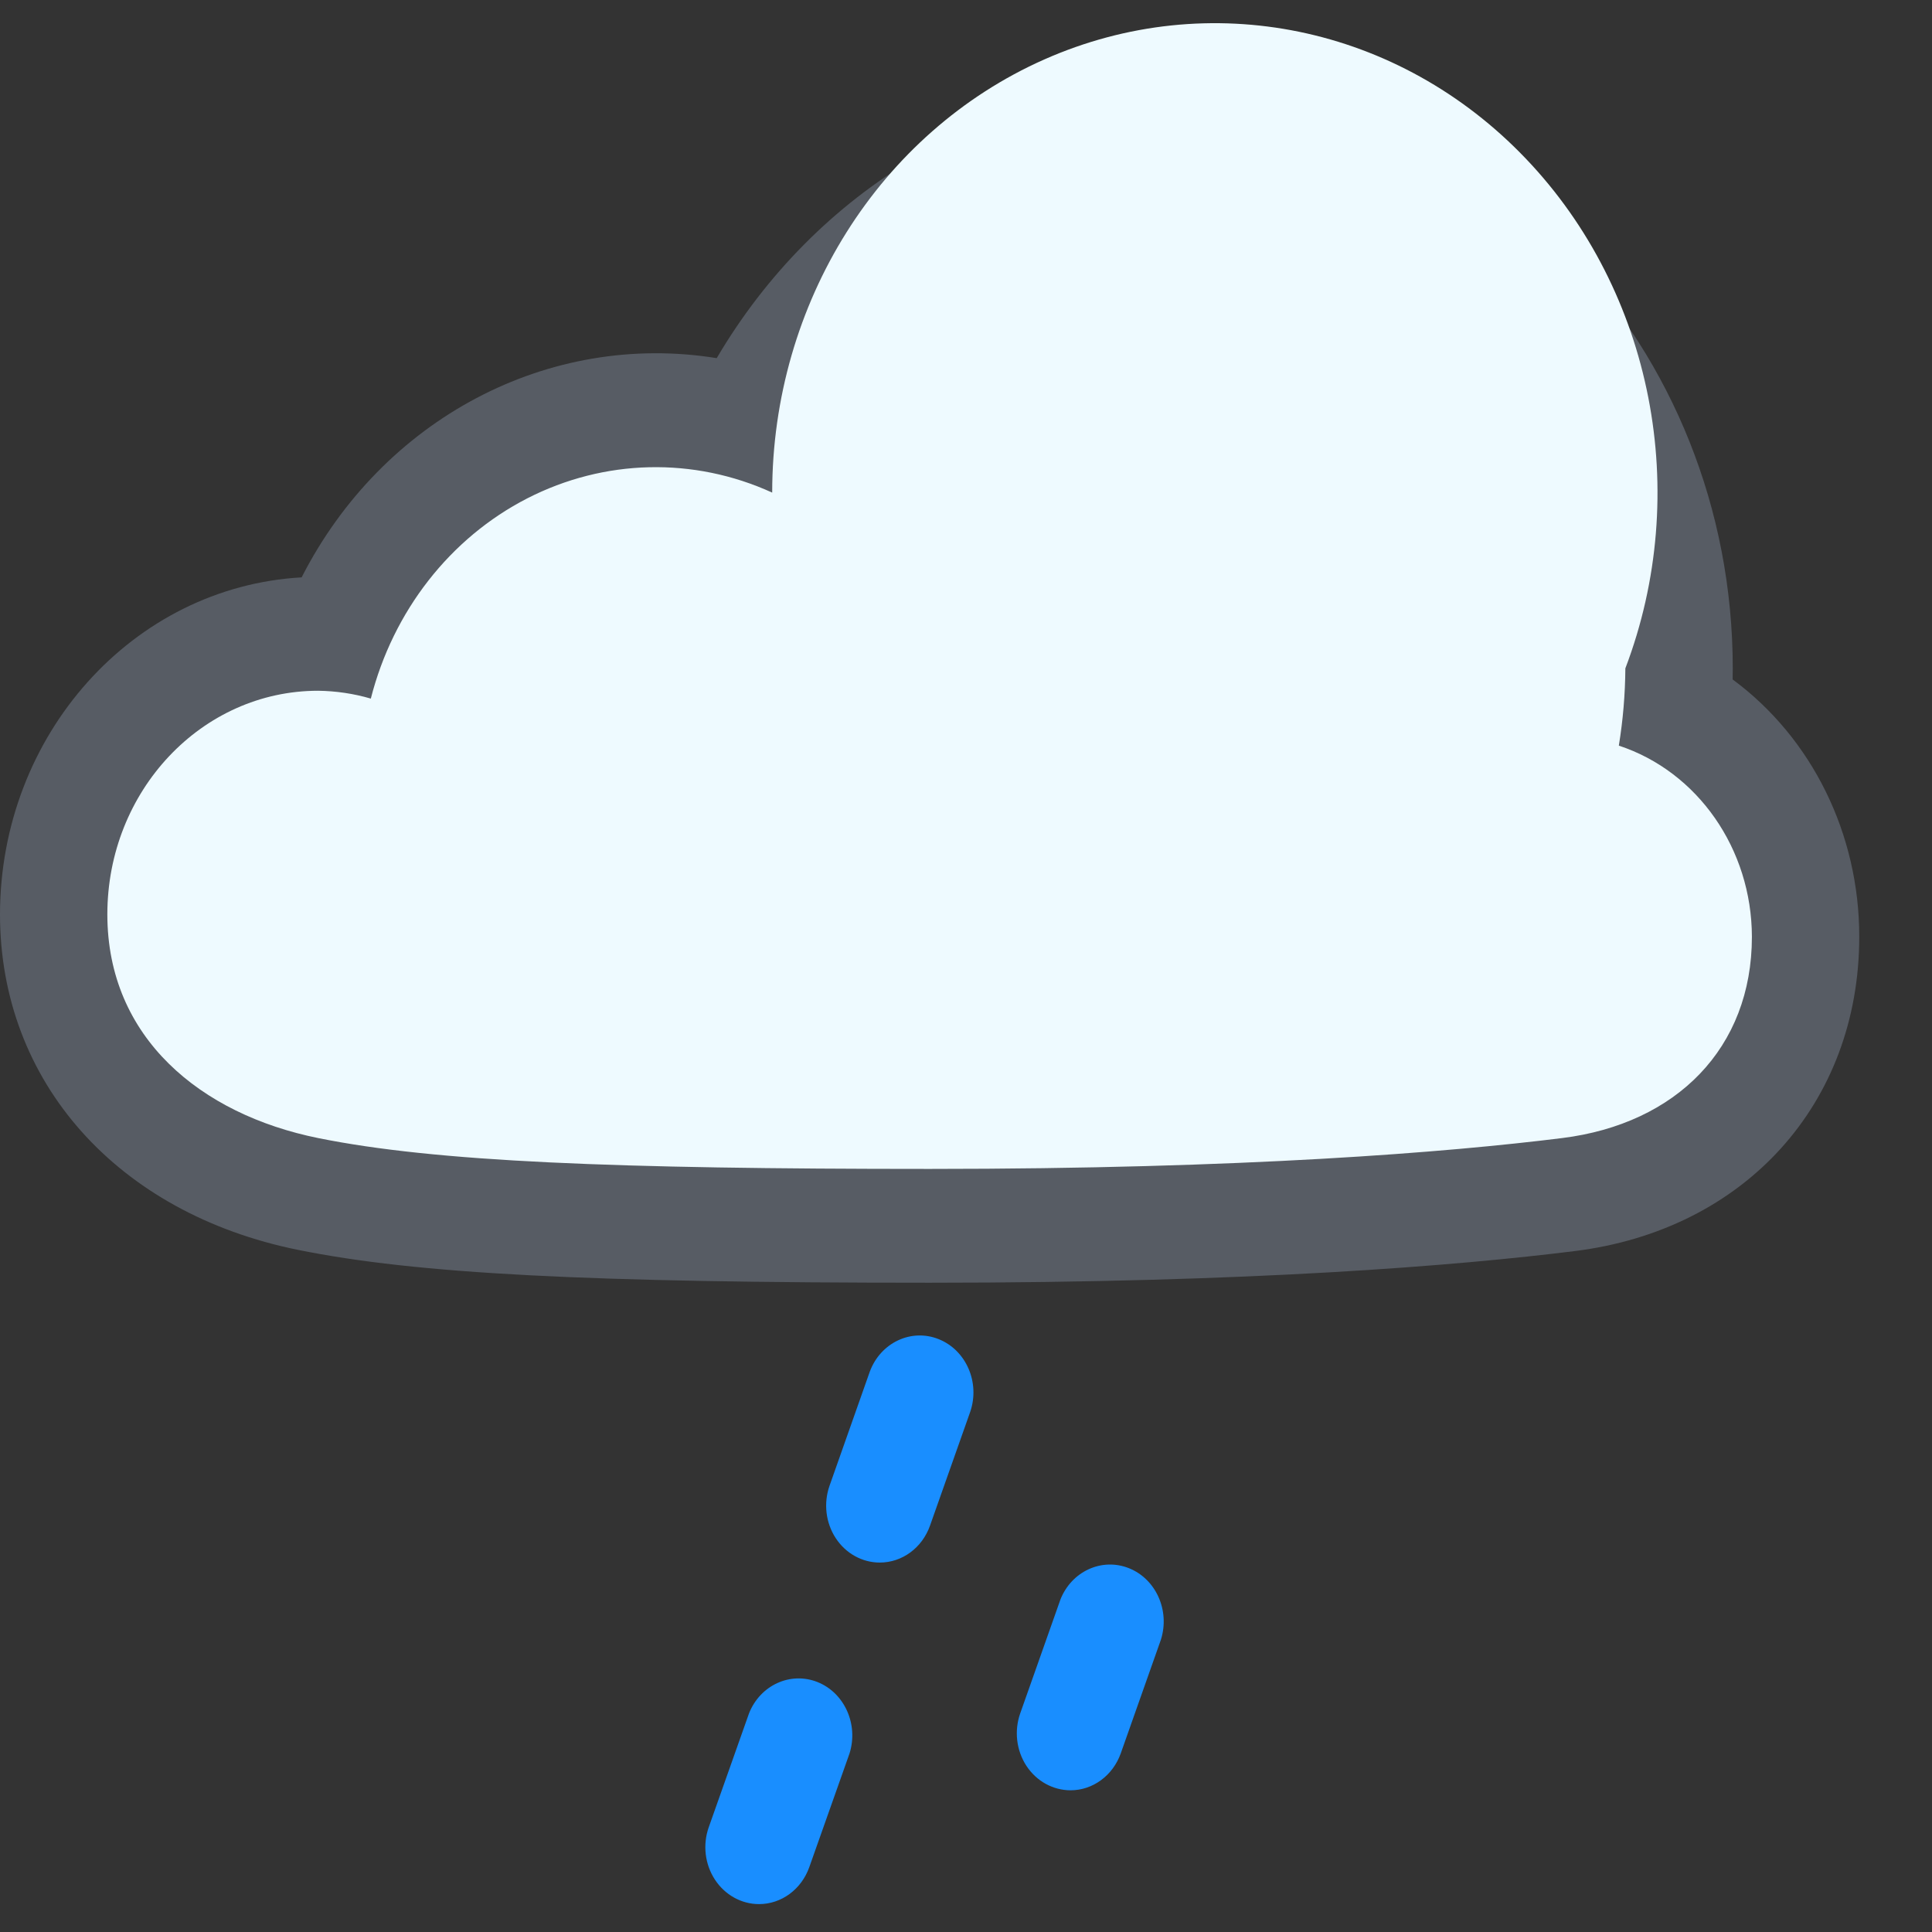<?xml version="1.0" encoding="UTF-8"?>
<svg width="32px" height="32px" viewBox="0 0 32 32" version="1.1" xmlns="http://www.w3.org/2000/svg" xmlns:xlink="http://www.w3.org/1999/xlink">
    <rect x="0" y="0" width="32" height="32" fill="#333333" stroke="none"/>
    <!-- Generator: Sketch 61.2 (89653) - https://sketch.com -->
    <title>mappa-legenda-pioggia-debole</title>
    <desc>Created with Sketch.</desc>
    <g id="mappa-legenda-pioggia-debole" stroke="none" stroke-width="1" fill="none" fill-rule="evenodd">
        <g id="Group-9" transform="translate(0, 0.384)" fill-rule="nonzero">
            <path d="M12.572,31.154 C12.28,31.154 12.007,31.002 11.841,30.748 C11.675,30.494 11.637,30.17 11.739,29.881 L12.406,27.995 C12.591,27.527 13.092,27.298 13.54,27.476 C13.987,27.654 14.222,28.176 14.071,28.658 L13.404,30.543 C13.273,30.911 12.942,31.154 12.572,31.154 L12.572,31.154 Z" id="Path" fill="#198EFF"></path>
            <path d="M14.572,25.497 C14.281,25.497 14.008,25.346 13.842,25.092 C13.676,24.838 13.638,24.514 13.74,24.224 L14.405,22.339 C14.581,21.857 15.09,21.614 15.546,21.796 C16.002,21.977 16.236,22.514 16.07,23 L15.404,24.885 C15.274,25.253 14.943,25.497 14.572,25.497 L14.572,25.497 Z" id="Path" fill="#198EFF"></path>
            <path d="M17.731,29.269 C17.439,29.268 17.166,29.117 17,28.863 C16.834,28.609 16.796,28.284 16.898,27.995 L17.564,26.109 C17.749,25.641 18.25,25.412 18.698,25.59 C19.146,25.768 19.38,26.29 19.229,26.772 L18.563,28.658 C18.432,29.025 18.101,29.269 17.731,29.269 L17.731,29.269 Z" id="Path" fill="#198EFF"></path>
            <path d="M19.588,1.021 C16.4,1.021 13.516,2.753 11.871,5.548 C9.087,5.098 6.336,6.551 4.996,9.179 C2.197,9.337 0.003,11.789 -8.8817842e-15,14.761 C-8.8817842e-15,17.53 1.938,19.711 4.937,20.318 C6.898,20.715 9.732,20.862 15.397,20.862 C20.75,20.862 24.161,20.577 26.081,20.338 C28.9,19.988 30.795,17.895 30.795,15.132 C30.797,13.433 30.014,11.84 28.698,10.87 L28.7,10.687 C28.699,5.356 24.612,1.021 19.588,1.021 Z" id="Path" fill="#575C64"></path>
            <path d="M26.813,11.966 C26.882,11.543 26.918,11.115 26.921,10.686 C28.027,7.778 27.378,4.449 25.274,2.245 C23.171,0.04 20.025,-0.608 17.296,0.601 C14.568,1.81 12.791,4.638 12.79,7.775 C11.488,7.181 10.008,7.217 8.732,7.871 C7.456,8.526 6.511,9.736 6.142,11.187 C5.858,11.104 5.565,11.061 5.27,11.057 C3.341,11.057 1.778,12.715 1.778,14.761 C1.778,16.807 3.328,18.073 5.27,18.466 C7.212,18.859 10.175,18.977 15.397,18.977 C20.62,18.977 23.98,18.702 25.874,18.466 C27.768,18.23 29.017,16.973 29.017,15.132 C29.014,13.679 28.121,12.397 26.813,11.966 L26.813,11.966 Z" id="Path" fill="#EEFAFF"></path>
        </g>
    </g>
</svg>